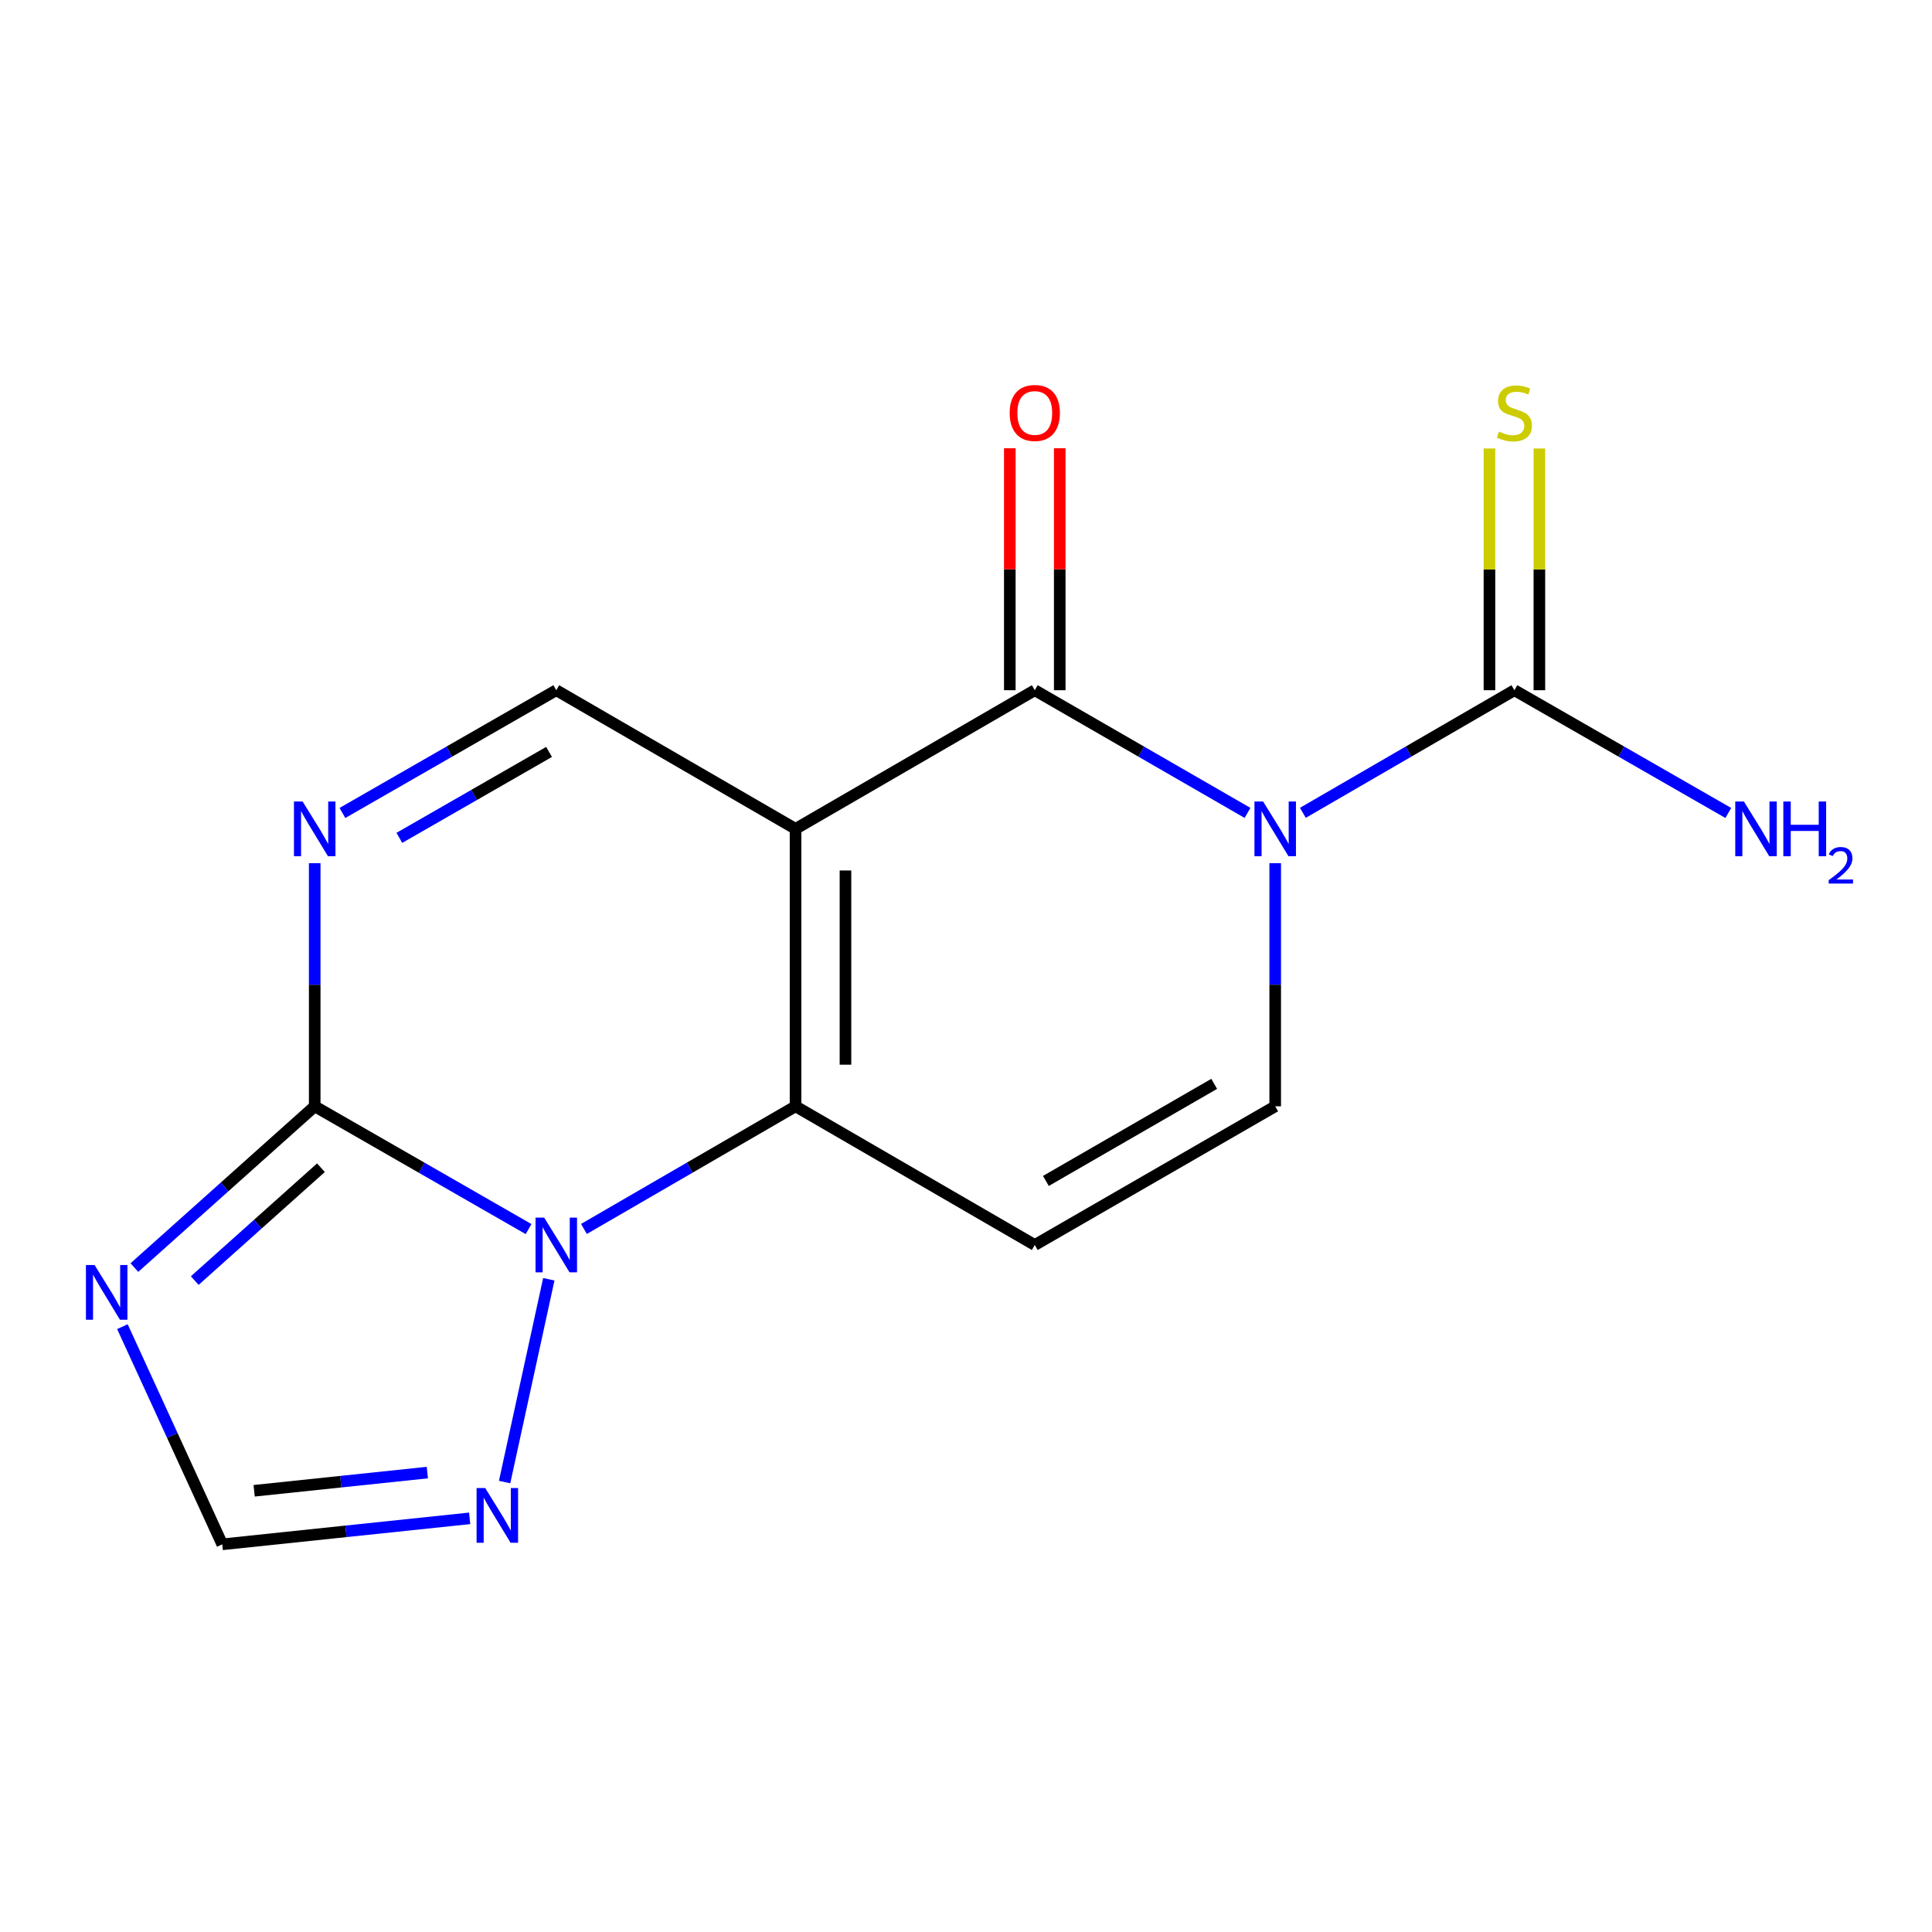 <?xml version='1.0' encoding='iso-8859-1'?>
<svg version='1.1' baseProfile='full'
              xmlns='http://www.w3.org/2000/svg'
                      xmlns:rdkit='http://www.rdkit.org/xml'
                      xmlns:xlink='http://www.w3.org/1999/xlink'
                  xml:space='preserve'
width='1000px' height='1000px' viewBox='0 0 1000 1000'>
<!-- END OF HEADER -->
<rect style='opacity:1.0;fill:#FFFFFF;stroke:none' width='1000' height='1000' x='0' y='0'> </rect>
<path class='bond-2' d='M 645.713,420.758 L 590.656,389.006' style='fill:none;fill-rule:evenodd;stroke:#0000FF;stroke-width:6px;stroke-linecap:butt;stroke-linejoin:miter;stroke-opacity:1' />
<path class='bond-2' d='M 590.656,389.006 L 535.599,357.253' style='fill:none;fill-rule:evenodd;stroke:#000000;stroke-width:6px;stroke-linecap:butt;stroke-linejoin:miter;stroke-opacity:1' />
<path class='bond-8' d='M 660.044,446.773 L 660.044,509.697' style='fill:none;fill-rule:evenodd;stroke:#0000FF;stroke-width:6px;stroke-linecap:butt;stroke-linejoin:miter;stroke-opacity:1' />
<path class='bond-8' d='M 660.044,509.697 L 660.044,572.621' style='fill:none;fill-rule:evenodd;stroke:#000000;stroke-width:6px;stroke-linecap:butt;stroke-linejoin:miter;stroke-opacity:1' />
<path class='bond-9' d='M 674.362,420.724 L 729.11,388.989' style='fill:none;fill-rule:evenodd;stroke:#0000FF;stroke-width:6px;stroke-linecap:butt;stroke-linejoin:miter;stroke-opacity:1' />
<path class='bond-9' d='M 729.11,388.989 L 783.858,357.253' style='fill:none;fill-rule:evenodd;stroke:#000000;stroke-width:6px;stroke-linecap:butt;stroke-linejoin:miter;stroke-opacity:1' />
<path class='bond-0' d='M 411.77,429.023 L 535.599,357.253' style='fill:none;fill-rule:evenodd;stroke:#000000;stroke-width:6px;stroke-linecap:butt;stroke-linejoin:miter;stroke-opacity:1' />
<path class='bond-10' d='M 411.77,429.023 L 287.927,357.253' style='fill:none;fill-rule:evenodd;stroke:#000000;stroke-width:6px;stroke-linecap:butt;stroke-linejoin:miter;stroke-opacity:1' />
<path class='bond-16' d='M 411.77,429.023 L 411.77,572.621' style='fill:none;fill-rule:evenodd;stroke:#000000;stroke-width:6px;stroke-linecap:butt;stroke-linejoin:miter;stroke-opacity:1' />
<path class='bond-16' d='M 437.613,450.563 L 437.613,551.082' style='fill:none;fill-rule:evenodd;stroke:#000000;stroke-width:6px;stroke-linecap:butt;stroke-linejoin:miter;stroke-opacity:1' />
<path class='bond-1' d='M 411.77,572.621 L 535.599,644.406' style='fill:none;fill-rule:evenodd;stroke:#000000;stroke-width:6px;stroke-linecap:butt;stroke-linejoin:miter;stroke-opacity:1' />
<path class='bond-3' d='M 411.77,572.621 L 357.008,604.364' style='fill:none;fill-rule:evenodd;stroke:#000000;stroke-width:6px;stroke-linecap:butt;stroke-linejoin:miter;stroke-opacity:1' />
<path class='bond-3' d='M 357.008,604.364 L 302.246,636.106' style='fill:none;fill-rule:evenodd;stroke:#0000FF;stroke-width:6px;stroke-linecap:butt;stroke-linejoin:miter;stroke-opacity:1' />
<path class='bond-14' d='M 548.52,357.253 L 548.52,294.636' style='fill:none;fill-rule:evenodd;stroke:#000000;stroke-width:6px;stroke-linecap:butt;stroke-linejoin:miter;stroke-opacity:1' />
<path class='bond-14' d='M 548.52,294.636 L 548.52,232.019' style='fill:none;fill-rule:evenodd;stroke:#FF0000;stroke-width:6px;stroke-linecap:butt;stroke-linejoin:miter;stroke-opacity:1' />
<path class='bond-14' d='M 522.677,357.253 L 522.677,294.636' style='fill:none;fill-rule:evenodd;stroke:#000000;stroke-width:6px;stroke-linecap:butt;stroke-linejoin:miter;stroke-opacity:1' />
<path class='bond-14' d='M 522.677,294.636 L 522.677,232.019' style='fill:none;fill-rule:evenodd;stroke:#FF0000;stroke-width:6px;stroke-linecap:butt;stroke-linejoin:miter;stroke-opacity:1' />
<path class='bond-4' d='M 273.583,636.171 L 218.238,604.396' style='fill:none;fill-rule:evenodd;stroke:#0000FF;stroke-width:6px;stroke-linecap:butt;stroke-linejoin:miter;stroke-opacity:1' />
<path class='bond-4' d='M 218.238,604.396 L 162.893,572.621' style='fill:none;fill-rule:evenodd;stroke:#000000;stroke-width:6px;stroke-linecap:butt;stroke-linejoin:miter;stroke-opacity:1' />
<path class='bond-11' d='M 284.061,662.148 L 261.187,767.098' style='fill:none;fill-rule:evenodd;stroke:#0000FF;stroke-width:6px;stroke-linecap:butt;stroke-linejoin:miter;stroke-opacity:1' />
<path class='bond-5' d='M 162.893,572.621 L 116.23,614.356' style='fill:none;fill-rule:evenodd;stroke:#000000;stroke-width:6px;stroke-linecap:butt;stroke-linejoin:miter;stroke-opacity:1' />
<path class='bond-5' d='M 116.23,614.356 L 69.568,656.091' style='fill:none;fill-rule:evenodd;stroke:#0000FF;stroke-width:6px;stroke-linecap:butt;stroke-linejoin:miter;stroke-opacity:1' />
<path class='bond-5' d='M 166.122,604.404 L 133.458,633.618' style='fill:none;fill-rule:evenodd;stroke:#000000;stroke-width:6px;stroke-linecap:butt;stroke-linejoin:miter;stroke-opacity:1' />
<path class='bond-5' d='M 133.458,633.618 L 100.794,662.833' style='fill:none;fill-rule:evenodd;stroke:#0000FF;stroke-width:6px;stroke-linecap:butt;stroke-linejoin:miter;stroke-opacity:1' />
<path class='bond-17' d='M 162.893,572.621 L 162.893,509.697' style='fill:none;fill-rule:evenodd;stroke:#000000;stroke-width:6px;stroke-linecap:butt;stroke-linejoin:miter;stroke-opacity:1' />
<path class='bond-17' d='M 162.893,509.697 L 162.893,446.773' style='fill:none;fill-rule:evenodd;stroke:#0000FF;stroke-width:6px;stroke-linecap:butt;stroke-linejoin:miter;stroke-opacity:1' />
<path class='bond-18' d='M 63.357,686.675 L 89.199,743.01' style='fill:none;fill-rule:evenodd;stroke:#0000FF;stroke-width:6px;stroke-linecap:butt;stroke-linejoin:miter;stroke-opacity:1' />
<path class='bond-18' d='M 89.199,743.01 L 115.041,799.346' style='fill:none;fill-rule:evenodd;stroke:#000000;stroke-width:6px;stroke-linecap:butt;stroke-linejoin:miter;stroke-opacity:1' />
<path class='bond-6' d='M 535.599,644.406 L 660.044,572.621' style='fill:none;fill-rule:evenodd;stroke:#000000;stroke-width:6px;stroke-linecap:butt;stroke-linejoin:miter;stroke-opacity:1' />
<path class='bond-6' d='M 541.353,611.253 L 628.465,561.004' style='fill:none;fill-rule:evenodd;stroke:#000000;stroke-width:6px;stroke-linecap:butt;stroke-linejoin:miter;stroke-opacity:1' />
<path class='bond-7' d='M 177.237,420.79 L 232.582,389.021' style='fill:none;fill-rule:evenodd;stroke:#0000FF;stroke-width:6px;stroke-linecap:butt;stroke-linejoin:miter;stroke-opacity:1' />
<path class='bond-7' d='M 232.582,389.021 L 287.927,357.253' style='fill:none;fill-rule:evenodd;stroke:#000000;stroke-width:6px;stroke-linecap:butt;stroke-linejoin:miter;stroke-opacity:1' />
<path class='bond-7' d='M 206.706,433.672 L 245.447,411.434' style='fill:none;fill-rule:evenodd;stroke:#0000FF;stroke-width:6px;stroke-linecap:butt;stroke-linejoin:miter;stroke-opacity:1' />
<path class='bond-7' d='M 245.447,411.434 L 284.189,389.196' style='fill:none;fill-rule:evenodd;stroke:#000000;stroke-width:6px;stroke-linecap:butt;stroke-linejoin:miter;stroke-opacity:1' />
<path class='bond-13' d='M 796.78,357.253 L 796.78,294.696' style='fill:none;fill-rule:evenodd;stroke:#000000;stroke-width:6px;stroke-linecap:butt;stroke-linejoin:miter;stroke-opacity:1' />
<path class='bond-13' d='M 796.78,294.696 L 796.78,232.139' style='fill:none;fill-rule:evenodd;stroke:#CCCC00;stroke-width:6px;stroke-linecap:butt;stroke-linejoin:miter;stroke-opacity:1' />
<path class='bond-13' d='M 770.937,357.253 L 770.937,294.696' style='fill:none;fill-rule:evenodd;stroke:#000000;stroke-width:6px;stroke-linecap:butt;stroke-linejoin:miter;stroke-opacity:1' />
<path class='bond-13' d='M 770.937,294.696 L 770.937,232.139' style='fill:none;fill-rule:evenodd;stroke:#CCCC00;stroke-width:6px;stroke-linecap:butt;stroke-linejoin:miter;stroke-opacity:1' />
<path class='bond-15' d='M 783.858,357.253 L 839.211,389.022' style='fill:none;fill-rule:evenodd;stroke:#000000;stroke-width:6px;stroke-linecap:butt;stroke-linejoin:miter;stroke-opacity:1' />
<path class='bond-15' d='M 839.211,389.022 L 894.563,420.791' style='fill:none;fill-rule:evenodd;stroke:#0000FF;stroke-width:6px;stroke-linecap:butt;stroke-linejoin:miter;stroke-opacity:1' />
<path class='bond-12' d='M 243.1,785.89 L 179.071,792.618' style='fill:none;fill-rule:evenodd;stroke:#0000FF;stroke-width:6px;stroke-linecap:butt;stroke-linejoin:miter;stroke-opacity:1' />
<path class='bond-12' d='M 179.071,792.618 L 115.041,799.346' style='fill:none;fill-rule:evenodd;stroke:#000000;stroke-width:6px;stroke-linecap:butt;stroke-linejoin:miter;stroke-opacity:1' />
<path class='bond-12' d='M 221.191,762.208 L 176.37,766.917' style='fill:none;fill-rule:evenodd;stroke:#0000FF;stroke-width:6px;stroke-linecap:butt;stroke-linejoin:miter;stroke-opacity:1' />
<path class='bond-12' d='M 176.37,766.917 L 131.55,771.626' style='fill:none;fill-rule:evenodd;stroke:#000000;stroke-width:6px;stroke-linecap:butt;stroke-linejoin:miter;stroke-opacity:1' />
<path  class='atom-0' d='M 653.784 414.863
L 663.064 429.863
Q 663.984 431.343, 665.464 434.023
Q 666.944 436.703, 667.024 436.863
L 667.024 414.863
L 670.784 414.863
L 670.784 443.183
L 666.904 443.183
L 656.944 426.783
Q 655.784 424.863, 654.544 422.663
Q 653.344 420.463, 652.984 419.783
L 652.984 443.183
L 649.304 443.183
L 649.304 414.863
L 653.784 414.863
' fill='#0000FF'/>
<path  class='atom-4' d='M 281.667 630.246
L 290.947 645.246
Q 291.867 646.726, 293.347 649.406
Q 294.827 652.086, 294.907 652.246
L 294.907 630.246
L 298.667 630.246
L 298.667 658.566
L 294.787 658.566
L 284.827 642.166
Q 283.667 640.246, 282.427 638.046
Q 281.227 635.846, 280.867 635.166
L 280.867 658.566
L 277.187 658.566
L 277.187 630.246
L 281.667 630.246
' fill='#0000FF'/>
<path  class='atom-6' d='M 48.956 654.768
L 58.236 669.768
Q 59.156 671.248, 60.636 673.928
Q 62.116 676.608, 62.196 676.768
L 62.196 654.768
L 65.956 654.768
L 65.956 683.088
L 62.076 683.088
L 52.116 666.688
Q 50.956 664.768, 49.716 662.568
Q 48.516 660.368, 48.156 659.688
L 48.156 683.088
L 44.476 683.088
L 44.476 654.768
L 48.956 654.768
' fill='#0000FF'/>
<path  class='atom-8' d='M 156.633 414.863
L 165.913 429.863
Q 166.833 431.343, 168.313 434.023
Q 169.793 436.703, 169.873 436.863
L 169.873 414.863
L 173.633 414.863
L 173.633 443.183
L 169.753 443.183
L 159.793 426.783
Q 158.633 424.863, 157.393 422.663
Q 156.193 420.463, 155.833 419.783
L 155.833 443.183
L 152.153 443.183
L 152.153 414.863
L 156.633 414.863
' fill='#0000FF'/>
<path  class='atom-12' d='M 251.159 770.226
L 260.439 785.226
Q 261.359 786.706, 262.839 789.386
Q 264.319 792.066, 264.399 792.226
L 264.399 770.226
L 268.159 770.226
L 268.159 798.546
L 264.279 798.546
L 254.319 782.146
Q 253.159 780.226, 251.919 778.026
Q 250.719 775.826, 250.359 775.146
L 250.359 798.546
L 246.679 798.546
L 246.679 770.226
L 251.159 770.226
' fill='#0000FF'/>
<path  class='atom-14' d='M 775.858 223.39
Q 776.178 223.51, 777.498 224.07
Q 778.818 224.63, 780.258 224.99
Q 781.738 225.31, 783.178 225.31
Q 785.858 225.31, 787.418 224.03
Q 788.978 222.71, 788.978 220.43
Q 788.978 218.87, 788.178 217.91
Q 787.418 216.95, 786.218 216.43
Q 785.018 215.91, 783.018 215.31
Q 780.498 214.55, 778.978 213.83
Q 777.498 213.11, 776.418 211.59
Q 775.378 210.07, 775.378 207.51
Q 775.378 203.95, 777.778 201.75
Q 780.218 199.55, 785.018 199.55
Q 788.298 199.55, 792.018 201.11
L 791.098 204.19
Q 787.698 202.79, 785.138 202.79
Q 782.378 202.79, 780.858 203.95
Q 779.338 205.07, 779.378 207.03
Q 779.378 208.55, 780.138 209.47
Q 780.938 210.39, 782.058 210.91
Q 783.218 211.43, 785.138 212.03
Q 787.698 212.83, 789.218 213.63
Q 790.738 214.43, 791.818 216.07
Q 792.938 217.67, 792.938 220.43
Q 792.938 224.35, 790.298 226.47
Q 787.698 228.55, 783.338 228.55
Q 780.818 228.55, 778.898 227.99
Q 777.018 227.47, 774.778 226.55
L 775.858 223.39
' fill='#CCCC00'/>
<path  class='atom-15' d='M 522.599 213.75
Q 522.599 206.95, 525.959 203.15
Q 529.319 199.35, 535.599 199.35
Q 541.879 199.35, 545.239 203.15
Q 548.599 206.95, 548.599 213.75
Q 548.599 220.63, 545.199 224.55
Q 541.799 228.43, 535.599 228.43
Q 529.359 228.43, 525.959 224.55
Q 522.599 220.67, 522.599 213.75
M 535.599 225.23
Q 539.919 225.23, 542.239 222.35
Q 544.599 219.43, 544.599 213.75
Q 544.599 208.19, 542.239 205.39
Q 539.919 202.55, 535.599 202.55
Q 531.279 202.55, 528.919 205.35
Q 526.599 208.15, 526.599 213.75
Q 526.599 219.47, 528.919 222.35
Q 531.279 225.23, 535.599 225.23
' fill='#FF0000'/>
<path  class='atom-16' d='M 902.647 414.863
L 911.927 429.863
Q 912.847 431.343, 914.327 434.023
Q 915.807 436.703, 915.887 436.863
L 915.887 414.863
L 919.647 414.863
L 919.647 443.183
L 915.767 443.183
L 905.807 426.783
Q 904.647 424.863, 903.407 422.663
Q 902.207 420.463, 901.847 419.783
L 901.847 443.183
L 898.167 443.183
L 898.167 414.863
L 902.647 414.863
' fill='#0000FF'/>
<path  class='atom-16' d='M 923.047 414.863
L 926.887 414.863
L 926.887 426.903
L 941.367 426.903
L 941.367 414.863
L 945.207 414.863
L 945.207 443.183
L 941.367 443.183
L 941.367 430.103
L 926.887 430.103
L 926.887 443.183
L 923.047 443.183
L 923.047 414.863
' fill='#0000FF'/>
<path  class='atom-16' d='M 946.58 442.19
Q 947.266 440.421, 948.903 439.444
Q 950.54 438.441, 952.81 438.441
Q 955.635 438.441, 957.219 439.972
Q 958.803 441.503, 958.803 444.223
Q 958.803 446.995, 956.744 449.582
Q 954.711 452.169, 950.487 455.231
L 959.12 455.231
L 959.12 457.343
L 946.527 457.343
L 946.527 455.575
Q 950.012 453.093, 952.071 451.245
Q 954.157 449.397, 955.16 447.734
Q 956.163 446.071, 956.163 444.355
Q 956.163 442.559, 955.266 441.556
Q 954.368 440.553, 952.81 440.553
Q 951.306 440.553, 950.302 441.16
Q 949.299 441.767, 948.586 443.114
L 946.58 442.19
' fill='#0000FF'/>
</svg>
